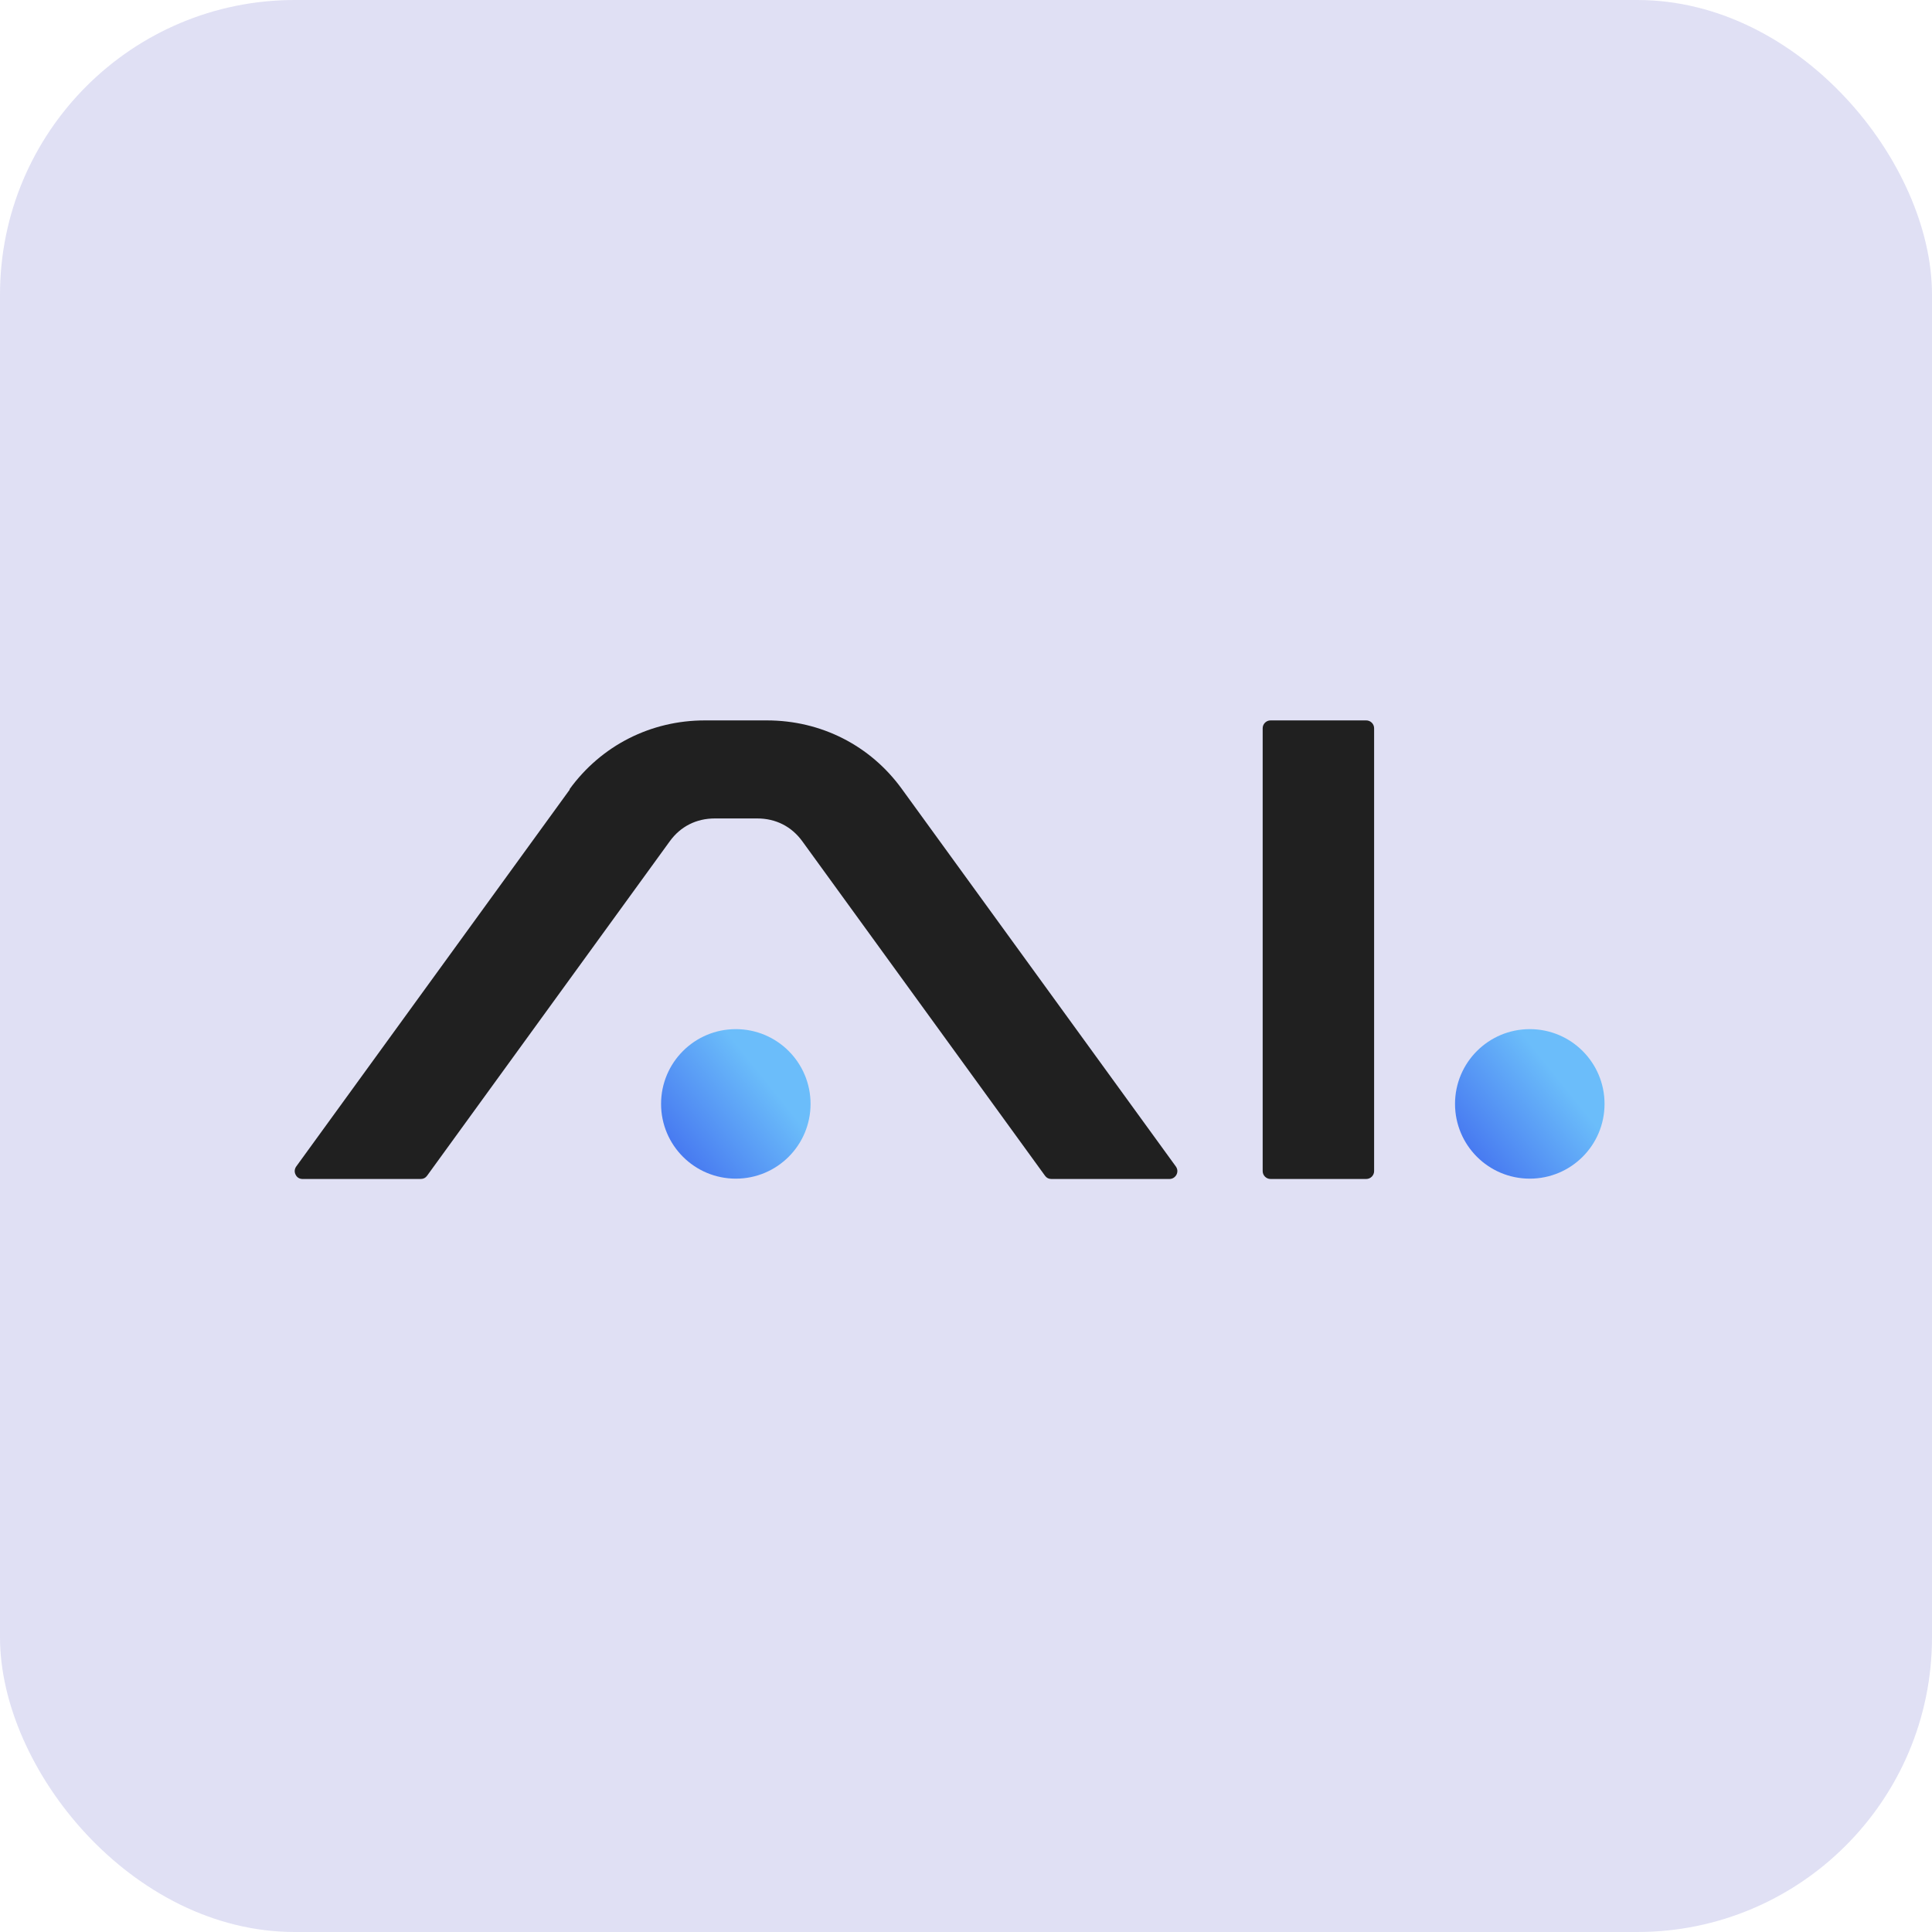 <svg xmlns="http://www.w3.org/2000/svg" width="59" height="59" viewBox="0 0 59 59" fill="none"><rect width="59" height="59" rx="9" fill="#E0E0F4"></rect><path d="M17.391 24.104C18.361 22.767 19.872 22 21.524 22H23.421C25.069 22 26.58 22.762 27.545 24.099L35.909 35.623C35.961 35.698 35.971 35.787 35.928 35.872C35.886 35.952 35.806 36.004 35.716 36.004H32.106C32.026 36.004 31.96 35.971 31.913 35.905L24.504 25.695C24.174 25.238 23.689 24.994 23.125 24.994H21.83C21.265 24.994 20.78 25.238 20.451 25.695L13.042 35.905C12.995 35.971 12.929 36.004 12.849 36.004H9.239C9.144 36.004 9.069 35.957 9.027 35.872C8.984 35.787 8.994 35.698 9.046 35.623L17.401 24.109L17.391 24.104Z" fill="#202020"></path><path d="M38.8 22H41.723C41.855 22 41.963 22.108 41.963 22.24V35.764C41.963 35.895 41.855 36.004 41.723 36.004H38.8C38.668 36.004 38.56 35.895 38.56 35.764V22.24C38.56 22.108 38.668 22 38.8 22Z" fill="#202020"></path><path d="M24.753 33.711C24.753 32.45 23.732 31.428 22.471 31.428C21.209 31.428 20.188 32.45 20.188 33.711C20.188 34.973 21.209 35.994 22.471 35.994C23.732 35.994 24.753 34.973 24.753 33.711Z" fill="url(#paint0_linear_119_306)"></path><path d="M49 33.711C49 32.45 47.979 31.428 46.717 31.428C45.456 31.428 44.434 32.45 44.434 33.711C44.434 34.973 45.456 35.994 46.717 35.994C47.979 35.994 49 34.973 49 33.711Z" fill="url(#paint1_linear_119_306)"></path><defs><linearGradient id="paint0_linear_119_306" x1="19.971" y1="35.721" x2="23.384" y2="32.977" gradientUnits="userSpaceOnUse"><stop stop-color="#3E68EE"></stop><stop offset="1" stop-color="#6BBDFA"></stop></linearGradient><linearGradient id="paint1_linear_119_306" x1="44.218" y1="35.721" x2="47.631" y2="32.977" gradientUnits="userSpaceOnUse"><stop stop-color="#3E68EE"></stop><stop offset="1" stop-color="#6BBDFA"></stop></linearGradient></defs></svg>